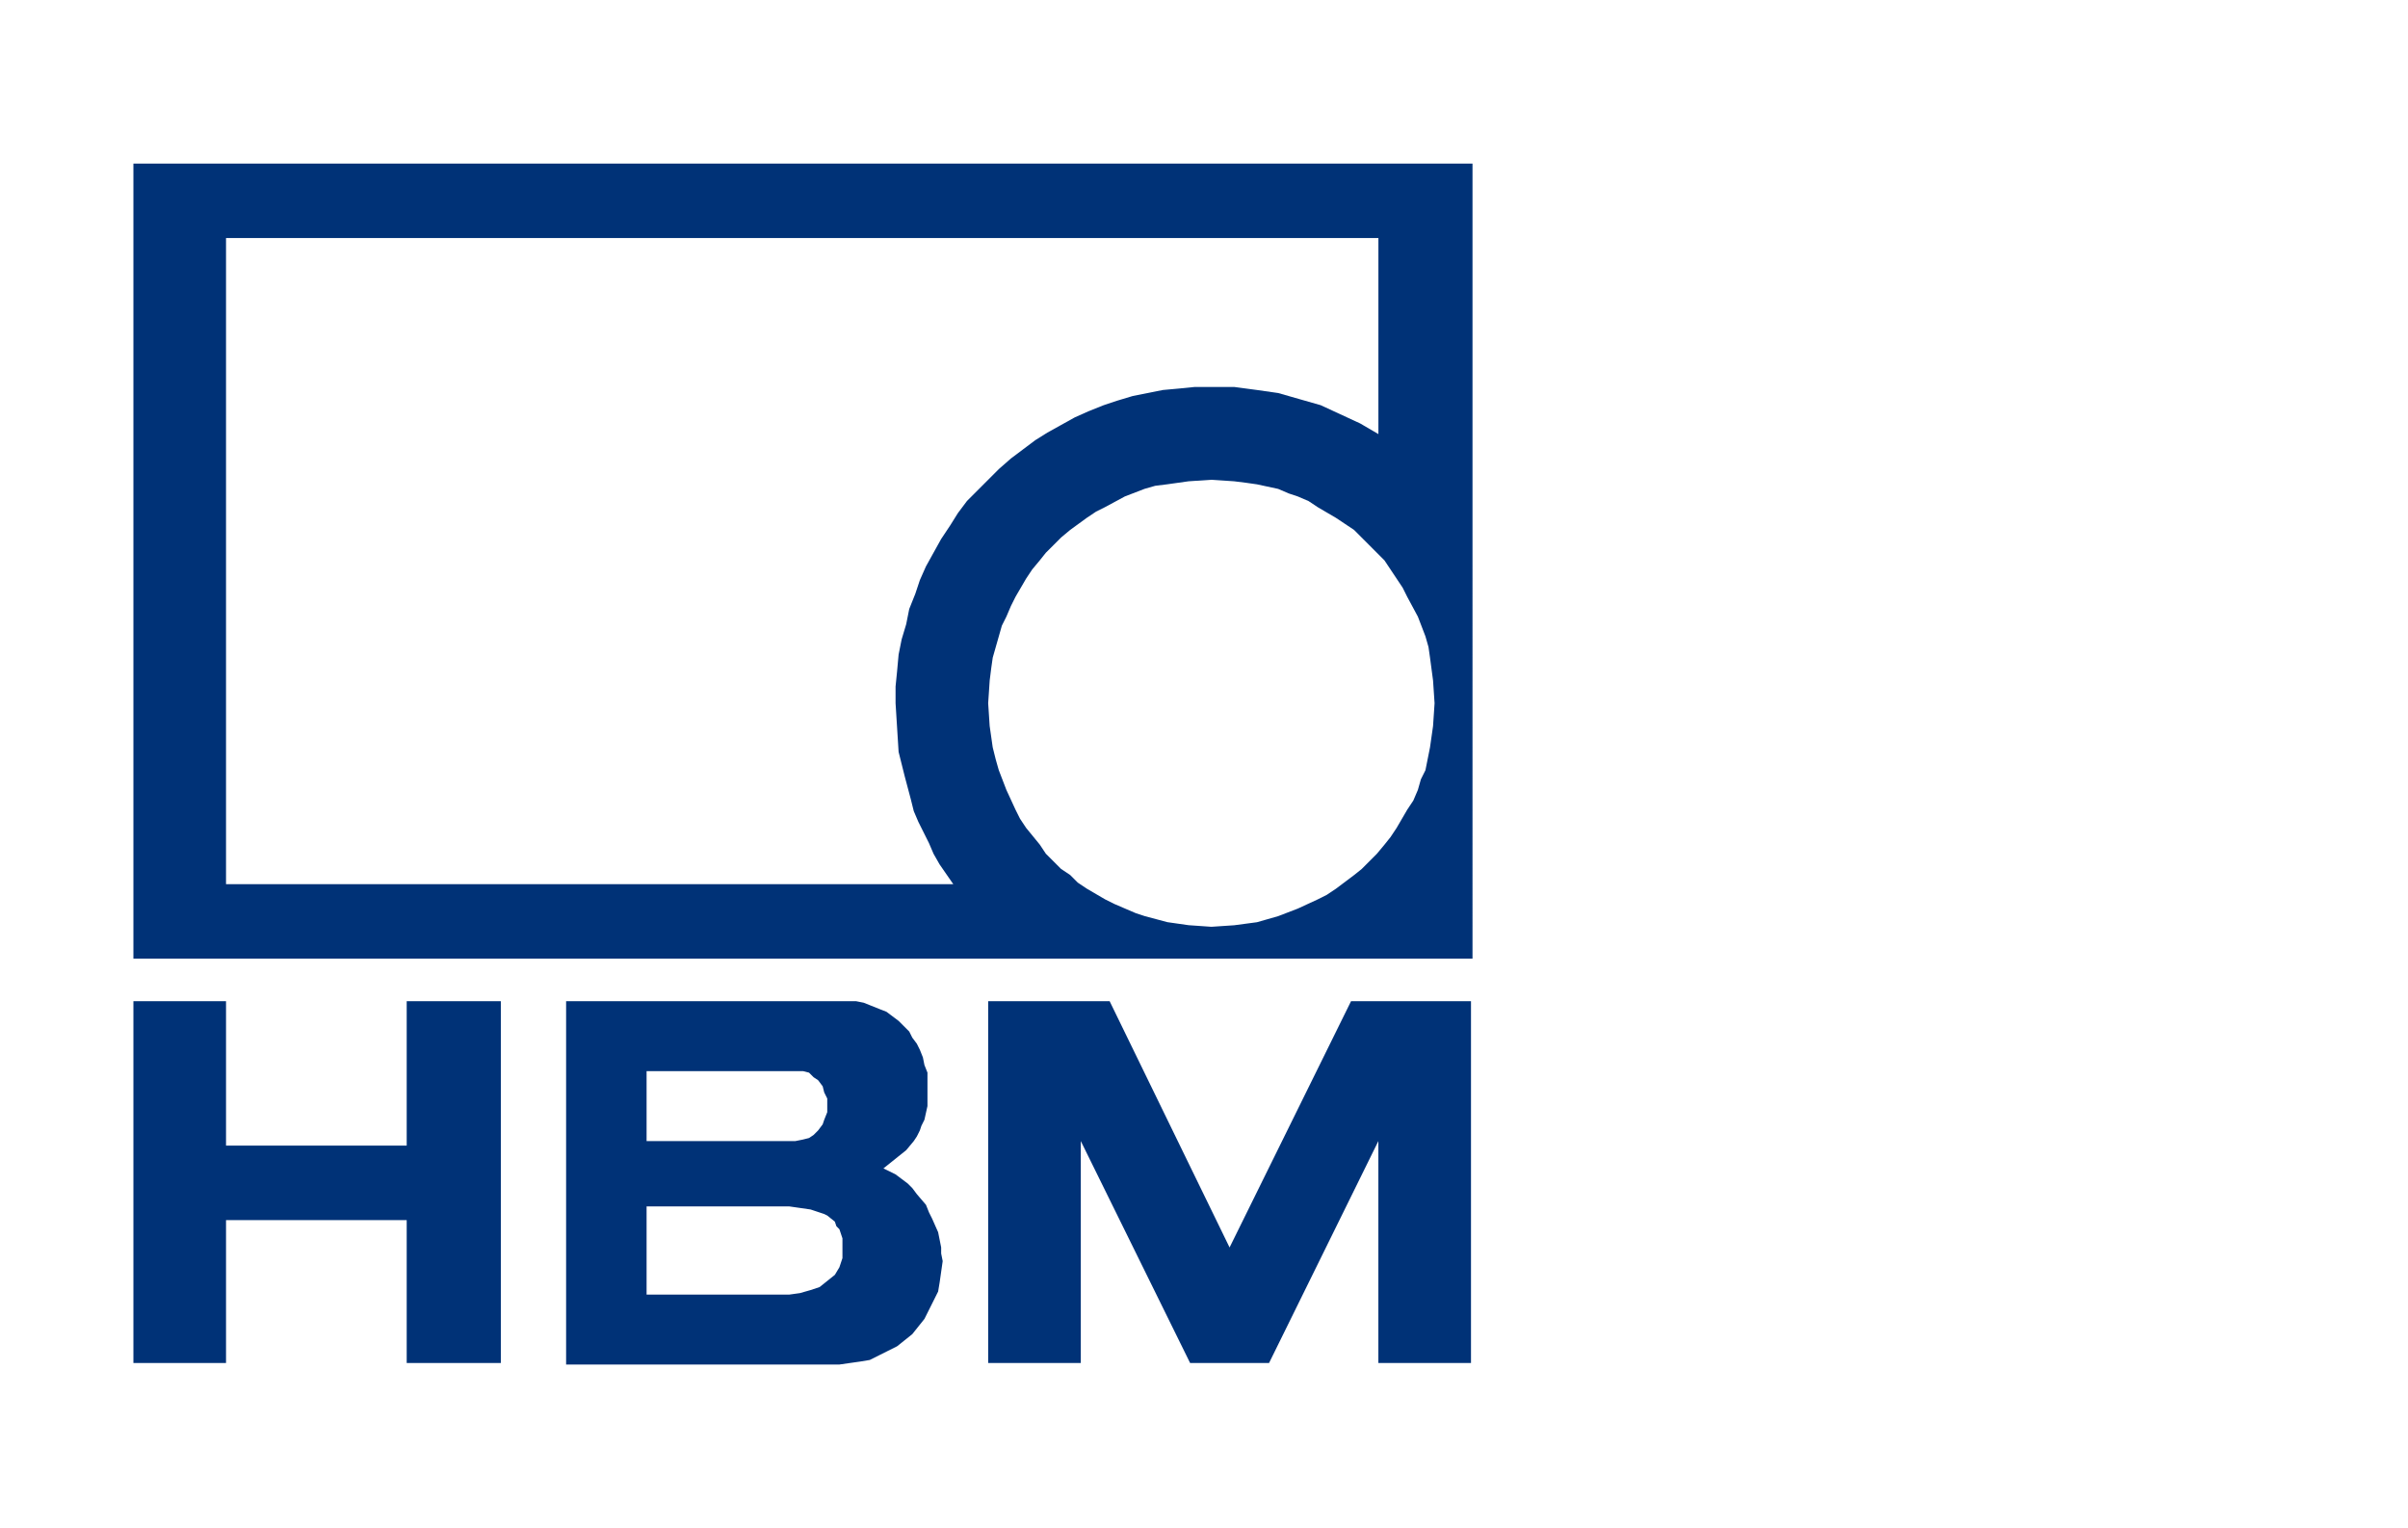 <?xml version="1.0" encoding="utf-8"?>
<!-- Generator: Adobe Illustrator 14.0.0, SVG Export Plug-In . SVG Version: 6.00 Build 43363)  -->
<!DOCTYPE svg PUBLIC "-//W3C//DTD SVG 1.1//EN" "http://www.w3.org/Graphics/SVG/1.1/DTD/svg11.dtd">
<svg version="1.1" id="Ebene_1" xmlns="http://www.w3.org/2000/svg" xmlns:xlink="http://www.w3.org/1999/xlink" x="0px" y="0px"
	 width="201.378px" height="127.762px" viewBox="0 0 201.378 127.762" enable-background="new 0 0 201.378 127.762"
	 xml:space="preserve">
<g>
	<polygon fill="#003277" points="112.986,83.709 123.017,83.709 123.017,113.959 115.271,113.959 115.271,95.402 106.13,113.959 
		99.527,113.959 90.386,95.402 90.386,113.959 82.64,113.959 82.64,83.709 92.798,83.709 102.828,104.299 112.986,83.709 	"/>
	<polygon fill="#003277" points="11.157,113.959 11.157,83.709 18.902,83.709 18.902,95.783 34.012,95.783 34.012,83.709 
		41.884,83.709 41.884,113.959 34.012,113.959 34.012,102.012 18.902,102.012 18.902,113.959 11.157,113.959 	"/>
	<path fill-rule="evenodd" clip-rule="evenodd" fill="#003277" d="M11.157,13.676V80.15H67.15h55.994V13.676H67.15H11.157
		L11.157,13.676z M79.72,73.922l-1.143-1.652l-0.508-0.89l-0.381-0.89L76.8,68.711l-0.381-0.89l-0.254-1.017l-0.508-1.907
		l-0.508-2.033l-0.127-2.034l-0.127-2.033v-1.398l0.127-1.271l0.127-1.398l0.254-1.271l0.381-1.271l0.254-1.271l0.508-1.271
		l0.381-1.144l0.508-1.145l0.635-1.144l0.635-1.144l0.762-1.145l0.635-1.017l0.762-1.017l0.889-0.89l0.889-0.89l0.889-0.89
		l1.016-0.89l1.016-0.763l1.016-0.763l1.016-0.636l1.145-0.636l1.143-0.635l1.143-0.509l1.27-0.509l1.143-0.381l1.27-0.382
		l1.27-0.254l1.27-0.254l1.396-0.127l1.27-0.127h1.396h1.904l1.906,0.254l1.777,0.254l1.777,0.509l1.777,0.508l1.65,0.763
		l1.65,0.763l1.523,0.89V19.904H18.902v54.018H79.72L79.72,73.922z M82.64,58.797l0.127-1.906l0.127-1.018l0.127-0.89l0.508-1.779
		l0.254-0.89l0.381-0.763l0.381-0.89l0.381-0.763l0.889-1.524l0.508-0.763l0.635-0.763l0.508-0.636l0.637-0.636l0.635-0.636
		l0.762-0.635l1.396-1.017l0.762-0.509l0.762-0.382l1.65-0.89l1.65-0.635l0.889-0.255l1.016-0.127L99.4,40.24l1.904-0.127
		l1.904,0.127l1.018,0.127l0.889,0.127l1.777,0.382l0.889,0.381l0.762,0.254l0.889,0.382l0.762,0.508l1.523,0.891l0.762,0.508
		l0.762,0.509l0.635,0.635l0.635,0.636l0.635,0.636l0.635,0.636l1.016,1.525l0.508,0.762l0.381,0.763l0.889,1.652l0.635,1.652
		l0.254,0.89l0.127,0.89l0.254,1.907l0.127,1.906l-0.127,1.906l-0.127,0.89l-0.127,0.89l-0.381,1.907l-0.381,0.763l-0.254,0.89
		l-0.381,0.89l-0.508,0.763l-0.889,1.525l-0.508,0.763l-0.508,0.635l-0.635,0.763l-0.635,0.636l-0.635,0.636l-0.635,0.508
		l-1.523,1.145l-0.762,0.508l-0.762,0.382l-1.65,0.763l-1.65,0.635l-0.889,0.255l-0.889,0.254l-1.906,0.254l-1.904,0.127
		L99.4,77.354l-0.889-0.127L97.623,77.1l-1.904-0.509l-0.762-0.254l-0.889-0.381l-0.889-0.382l-0.762-0.381l-1.523-0.89
		l-0.762-0.509l-0.635-0.636l-0.762-0.508l-0.635-0.636l-0.637-0.636l-0.508-0.763l-1.143-1.397l-0.508-0.764l-0.381-0.762
		l-0.762-1.652l-0.635-1.652l-0.254-0.89l-0.254-1.018l-0.254-1.779L82.64,58.797L82.64,58.797z"/>
	<path fill="#003277" d="M73.88,97.69l0.635-0.509l0.635-0.509l0.635-0.508l0.635-0.763l0.254-0.382l0.254-0.508l0.127-0.382
		l0.254-0.508l0.254-1.145v-0.763v-0.635v-0.763v-0.636l-0.254-0.636l-0.127-0.636l-0.254-0.635l-0.254-0.509l-0.381-0.509
		l-0.254-0.508l-0.508-0.509l-0.381-0.381l-1.016-0.763L73.5,84.345l-0.635-0.255l-0.635-0.254l-0.637-0.127h-24.25v30.377h22.854
		l0.889-0.127l0.891-0.127l0.762-0.127l0.762-0.382l0.762-0.381l0.762-0.382l0.635-0.508l0.635-0.509l0.508-0.636l0.508-0.636
		l0.381-0.762l0.381-0.763l0.381-0.763l0.127-0.763l0.127-0.89l0.127-0.89l-0.127-0.636v-0.509l-0.254-1.271l-0.508-1.145
		l-0.254-0.508l-0.254-0.636l-0.762-0.89l-0.381-0.509l-0.381-0.381l-1.016-0.763l-0.508-0.254L73.88,97.69L73.88,97.69z
		 M54.073,89.556h12.442h0.635l0.508,0.127l0.381,0.381l0.381,0.255l0.381,0.508l0.127,0.509l0.254,0.509v0.635v0.509l-0.254,0.636
		L68.8,94.004l-0.381,0.509l-0.381,0.381l-0.381,0.254l-0.508,0.128l-0.635,0.127H54.073V89.556L54.073,89.556z M66.007,108.239
		H54.073v-7.372h11.935l0.889,0.127l0.889,0.128l0.762,0.254l0.381,0.127l0.254,0.127l0.635,0.509l0.127,0.381l0.254,0.255
		l0.254,0.762v0.382v0.381v0.382v0.508l-0.127,0.382l-0.127,0.381l-0.381,0.636l-0.635,0.509l-0.635,0.508l-0.762,0.255
		l-0.889,0.254L66.007,108.239L66.007,108.239z"/>
</g>
</svg>
